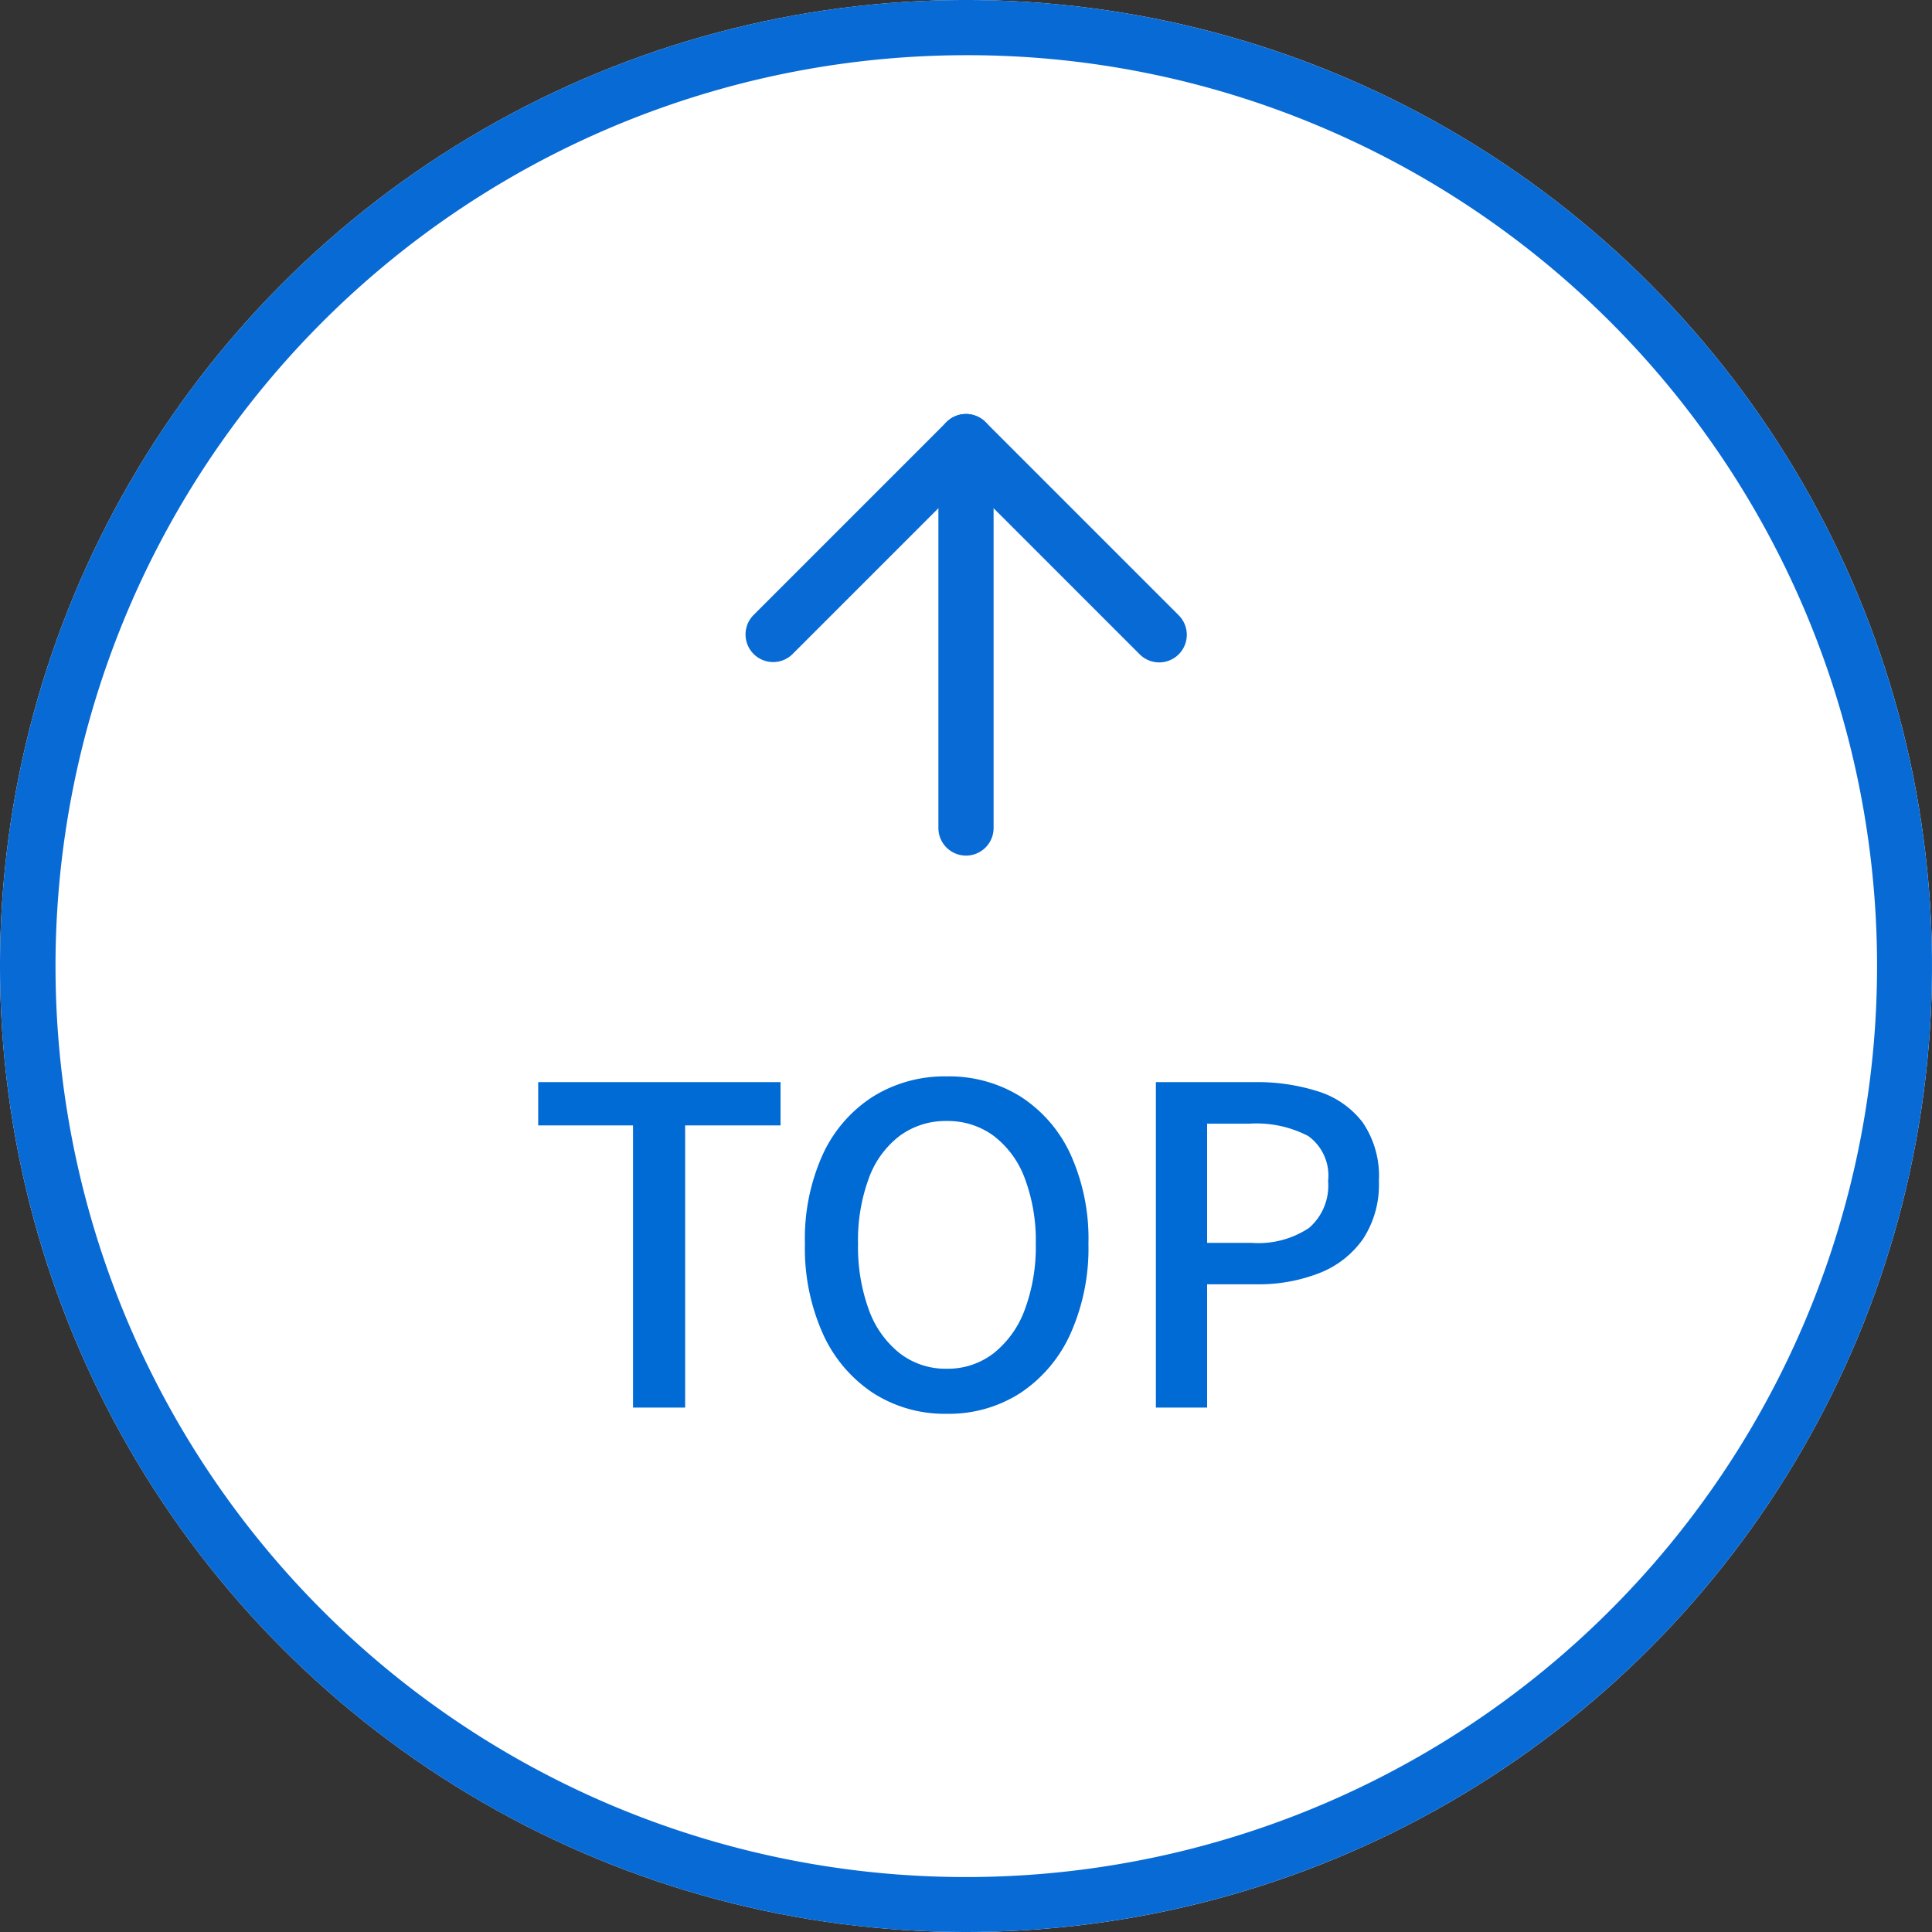 <svg xmlns="http://www.w3.org/2000/svg" width="70" height="70" viewBox="0 0 70 70"><rect x="0" y="0" width="70" height="70" fill="#333333" stroke="none"/><g transform="translate(-1249 -811)"><circle cx="35" cy="35" r="35" transform="translate(1249 811)" fill="#fff"/><path d="M35,2A33.009,33.009,0,0,0,22.156,65.408,33.009,33.009,0,0,0,47.844,4.592,32.792,32.792,0,0,0,35,2m0-2A35,35,0,1,1,0,35,35,35,0,0,1,35,0Z" transform="translate(1249 811)" fill="#086ad5"/><g transform="translate(1272 822)"><path d="M0,15a1,1,0,0,1-1-1V0A1,1,0,0,1,0-1,1,1,0,0,1,1,0V14A1,1,0,0,1,0,15Z" transform="translate(12 5)" fill="#086ad5"/><path d="M19,13a1,1,0,0,1-.707-.293L12,6.414,5.707,12.707a1,1,0,0,1-1.414-1.414l7-7a1,1,0,0,1,1.414,0l7,7A1,1,0,0,1,19,13Z" fill="#086ad5"/></g><path d="M3.936,0V-10.224H.5v-1.568H9.28v1.568H5.824V0ZM15.3.224a4.788,4.788,0,0,1-2.664-.752,5.049,5.049,0,0,1-1.816-2.136,7.572,7.572,0,0,1-.656-3.272,7.4,7.4,0,0,1,.656-3.256,4.921,4.921,0,0,1,1.816-2.08A4.905,4.905,0,0,1,15.3-12a4.895,4.895,0,0,1,2.672.728,4.94,4.94,0,0,1,1.808,2.08,7.4,7.4,0,0,1,.656,3.256,7.572,7.572,0,0,1-.656,3.272A5.07,5.07,0,0,1,17.968-.528,4.777,4.777,0,0,1,15.3.224Zm0-1.632a2.715,2.715,0,0,0,1.7-.56,3.589,3.589,0,0,0,1.128-1.576,6.513,6.513,0,0,0,.4-2.392,6.386,6.386,0,0,0-.4-2.376A3.429,3.429,0,0,0,17-9.848a2.8,2.8,0,0,0-1.7-.536,2.8,2.8,0,0,0-1.7.536,3.377,3.377,0,0,0-1.12,1.536,6.5,6.5,0,0,0-.392,2.376,6.633,6.633,0,0,0,.392,2.392,3.534,3.534,0,0,0,1.12,1.576A2.715,2.715,0,0,0,15.3-1.408ZM22.88,0V-11.792h3.568a7.23,7.23,0,0,1,2.336.344,3.244,3.244,0,0,1,1.592,1.12,3.45,3.45,0,0,1,.584,2.12,3.59,3.59,0,0,1-.576,2.1,3.47,3.47,0,0,1-1.576,1.232,6.039,6.039,0,0,1-2.3.408H24.736V0Zm1.856-5.968h1.616a3.319,3.319,0,0,0,2.08-.544,2.03,2.03,0,0,0,.688-1.7A1.767,1.767,0,0,0,28.4-9.84a4.078,4.078,0,0,0-2.128-.448H24.736Z" transform="translate(1268 862)" fill="#006ad5"/></g></svg>